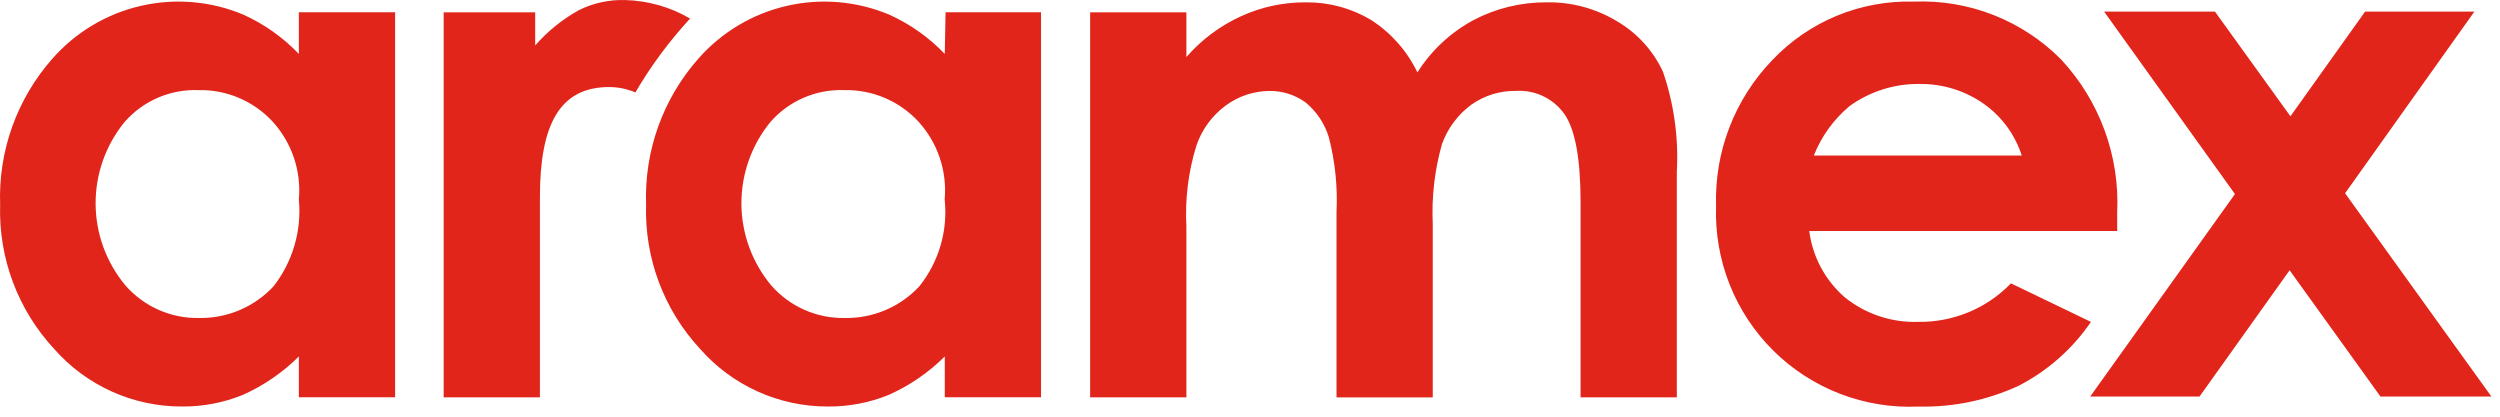 <svg width="144" height="24" viewBox="0 0 144 24" fill="none" xmlns="http://www.w3.org/2000/svg">
<path d="M17.214 3.106C16.304 2.155 15.22 1.388 14.021 0.845C12.154 0.061 10.088 -0.117 8.115 0.337C6.142 0.791 4.361 1.852 3.024 3.373C0.973 5.689 -0.107 8.706 0.008 11.798C-0.087 14.862 1.028 17.841 3.112 20.09C4.031 21.137 5.163 21.976 6.432 22.549C7.702 23.123 9.08 23.418 10.473 23.415C11.673 23.426 12.864 23.2 13.976 22.75C15.181 22.214 16.279 21.462 17.214 20.532V22.883H22.758V0.706H17.214V3.106ZM15.751 16.498C15.201 17.087 14.535 17.552 13.793 17.866C13.052 18.179 12.253 18.332 11.449 18.316C10.654 18.329 9.865 18.17 9.138 17.848C8.411 17.526 7.762 17.051 7.236 16.454C6.127 15.132 5.515 13.464 5.507 11.739C5.499 10.014 6.095 8.34 7.192 7.008C7.717 6.414 8.367 5.942 9.095 5.628C9.823 5.314 10.612 5.164 11.404 5.19C12.209 5.169 13.01 5.321 13.752 5.634C14.493 5.948 15.16 6.416 15.706 7.008C16.253 7.61 16.67 8.318 16.93 9.089C17.189 9.86 17.286 10.677 17.214 11.487C17.385 13.283 16.861 15.077 15.751 16.498ZM54.418 3.106C53.508 2.155 52.425 1.388 51.225 0.845C49.359 0.062 47.294 -0.116 45.321 0.338C43.348 0.791 41.567 1.853 40.23 3.373C38.18 5.689 37.1 8.706 37.215 11.798C37.12 14.862 38.235 17.841 40.319 20.09C41.237 21.137 42.369 21.976 43.639 22.549C44.908 23.123 46.286 23.418 47.679 23.415C48.879 23.426 50.069 23.2 51.182 22.75C52.387 22.214 53.484 21.462 54.419 20.532V22.883H59.963V0.706H54.465L54.418 3.106ZM52.949 16.498C52.4 17.087 51.734 17.552 50.992 17.866C50.251 18.179 49.452 18.332 48.648 18.316C47.853 18.329 47.064 18.17 46.337 17.848C45.609 17.526 44.961 17.051 44.435 16.454C43.326 15.132 42.714 13.464 42.706 11.739C42.697 10.014 43.294 8.34 44.391 7.008C44.916 6.414 45.566 5.942 46.294 5.628C47.022 5.314 47.811 5.164 48.603 5.19C49.408 5.169 50.209 5.321 50.95 5.634C51.692 5.948 52.359 6.416 52.905 7.008C53.452 7.61 53.869 8.318 54.129 9.089C54.388 9.86 54.485 10.677 54.413 11.487C54.606 13.285 54.08 15.086 52.949 16.498ZM93.172 1.244C91.932 0.486 90.5 0.101 89.047 0.135C87.596 0.131 86.165 0.481 84.879 1.155C83.559 1.866 82.444 2.904 81.642 4.171C81.051 2.939 80.13 1.895 78.982 1.155C77.858 0.479 76.569 0.126 75.257 0.135C73.958 0.121 72.671 0.393 71.489 0.933C70.282 1.483 69.207 2.285 68.336 3.284V0.712H62.792V22.888H68.336V13.043C68.251 11.47 68.446 9.893 68.912 8.388C69.225 7.465 69.813 6.66 70.597 6.082C71.317 5.549 72.185 5.255 73.08 5.239C73.843 5.222 74.591 5.455 75.209 5.905C75.838 6.425 76.301 7.119 76.539 7.901C76.904 9.304 77.053 10.754 76.983 12.202V22.889H82.527V12.907C82.454 11.351 82.634 9.794 83.058 8.295C83.384 7.391 83.97 6.604 84.743 6.034C85.494 5.501 86.395 5.221 87.316 5.236C87.856 5.202 88.396 5.306 88.885 5.539C89.374 5.772 89.795 6.126 90.109 6.567C90.73 7.454 91.041 9.139 91.041 11.666V22.885H96.585V9.895C96.693 7.941 96.422 5.985 95.787 4.134C95.228 2.928 94.316 1.92 93.172 1.244ZM115.831 16.321C115.142 17.034 114.315 17.599 113.399 17.98C112.484 18.361 111.501 18.552 110.51 18.539C108.966 18.595 107.454 18.091 106.252 17.12C105.129 16.141 104.403 14.784 104.213 13.307H121.95V12.242C122.026 10.63 121.779 9.019 121.223 7.503C120.667 5.988 119.814 4.599 118.713 3.418C117.609 2.307 116.286 1.437 114.828 0.865C113.37 0.292 111.808 0.029 110.243 0.093C108.722 0.049 107.21 0.326 105.803 0.907C104.397 1.487 103.13 2.359 102.084 3.463C101.007 4.579 100.166 5.9 99.61 7.347C99.053 8.794 98.794 10.338 98.846 11.888C98.793 13.428 99.06 14.961 99.629 16.393C100.198 17.825 101.058 19.123 102.153 20.206C103.249 21.289 104.557 22.134 105.995 22.686C107.433 23.239 108.969 23.488 110.508 23.418C112.495 23.465 114.466 23.056 116.27 22.222C117.944 21.361 119.377 20.096 120.438 18.541L115.831 16.321ZM106.519 6.122C107.691 5.271 109.106 4.82 110.554 4.836C111.886 4.817 113.19 5.22 114.278 5.989C115.306 6.718 116.069 7.76 116.453 8.96H104.477C104.911 7.859 105.614 6.883 106.521 6.122H106.519ZM135.077 11.132L142.526 0.667H136.231L131.929 6.698L127.581 0.667H121.196L128.733 11.177L120.397 22.839H126.693L131.882 15.567L137.114 22.839H143.504L135.077 11.132ZM36.015 0.003C35.094 -0.027 34.181 0.171 33.355 0.579C32.4 1.107 31.545 1.797 30.827 2.618V0.712H25.555V22.888H31.099V11.355C31.099 7.143 32.252 5.014 35.09 5.014C35.608 5.015 36.121 5.12 36.597 5.325C37.492 3.797 38.549 2.369 39.75 1.068C38.614 0.405 37.33 0.039 36.015 0.003Z" fill="#E1251B"/>
</svg>
